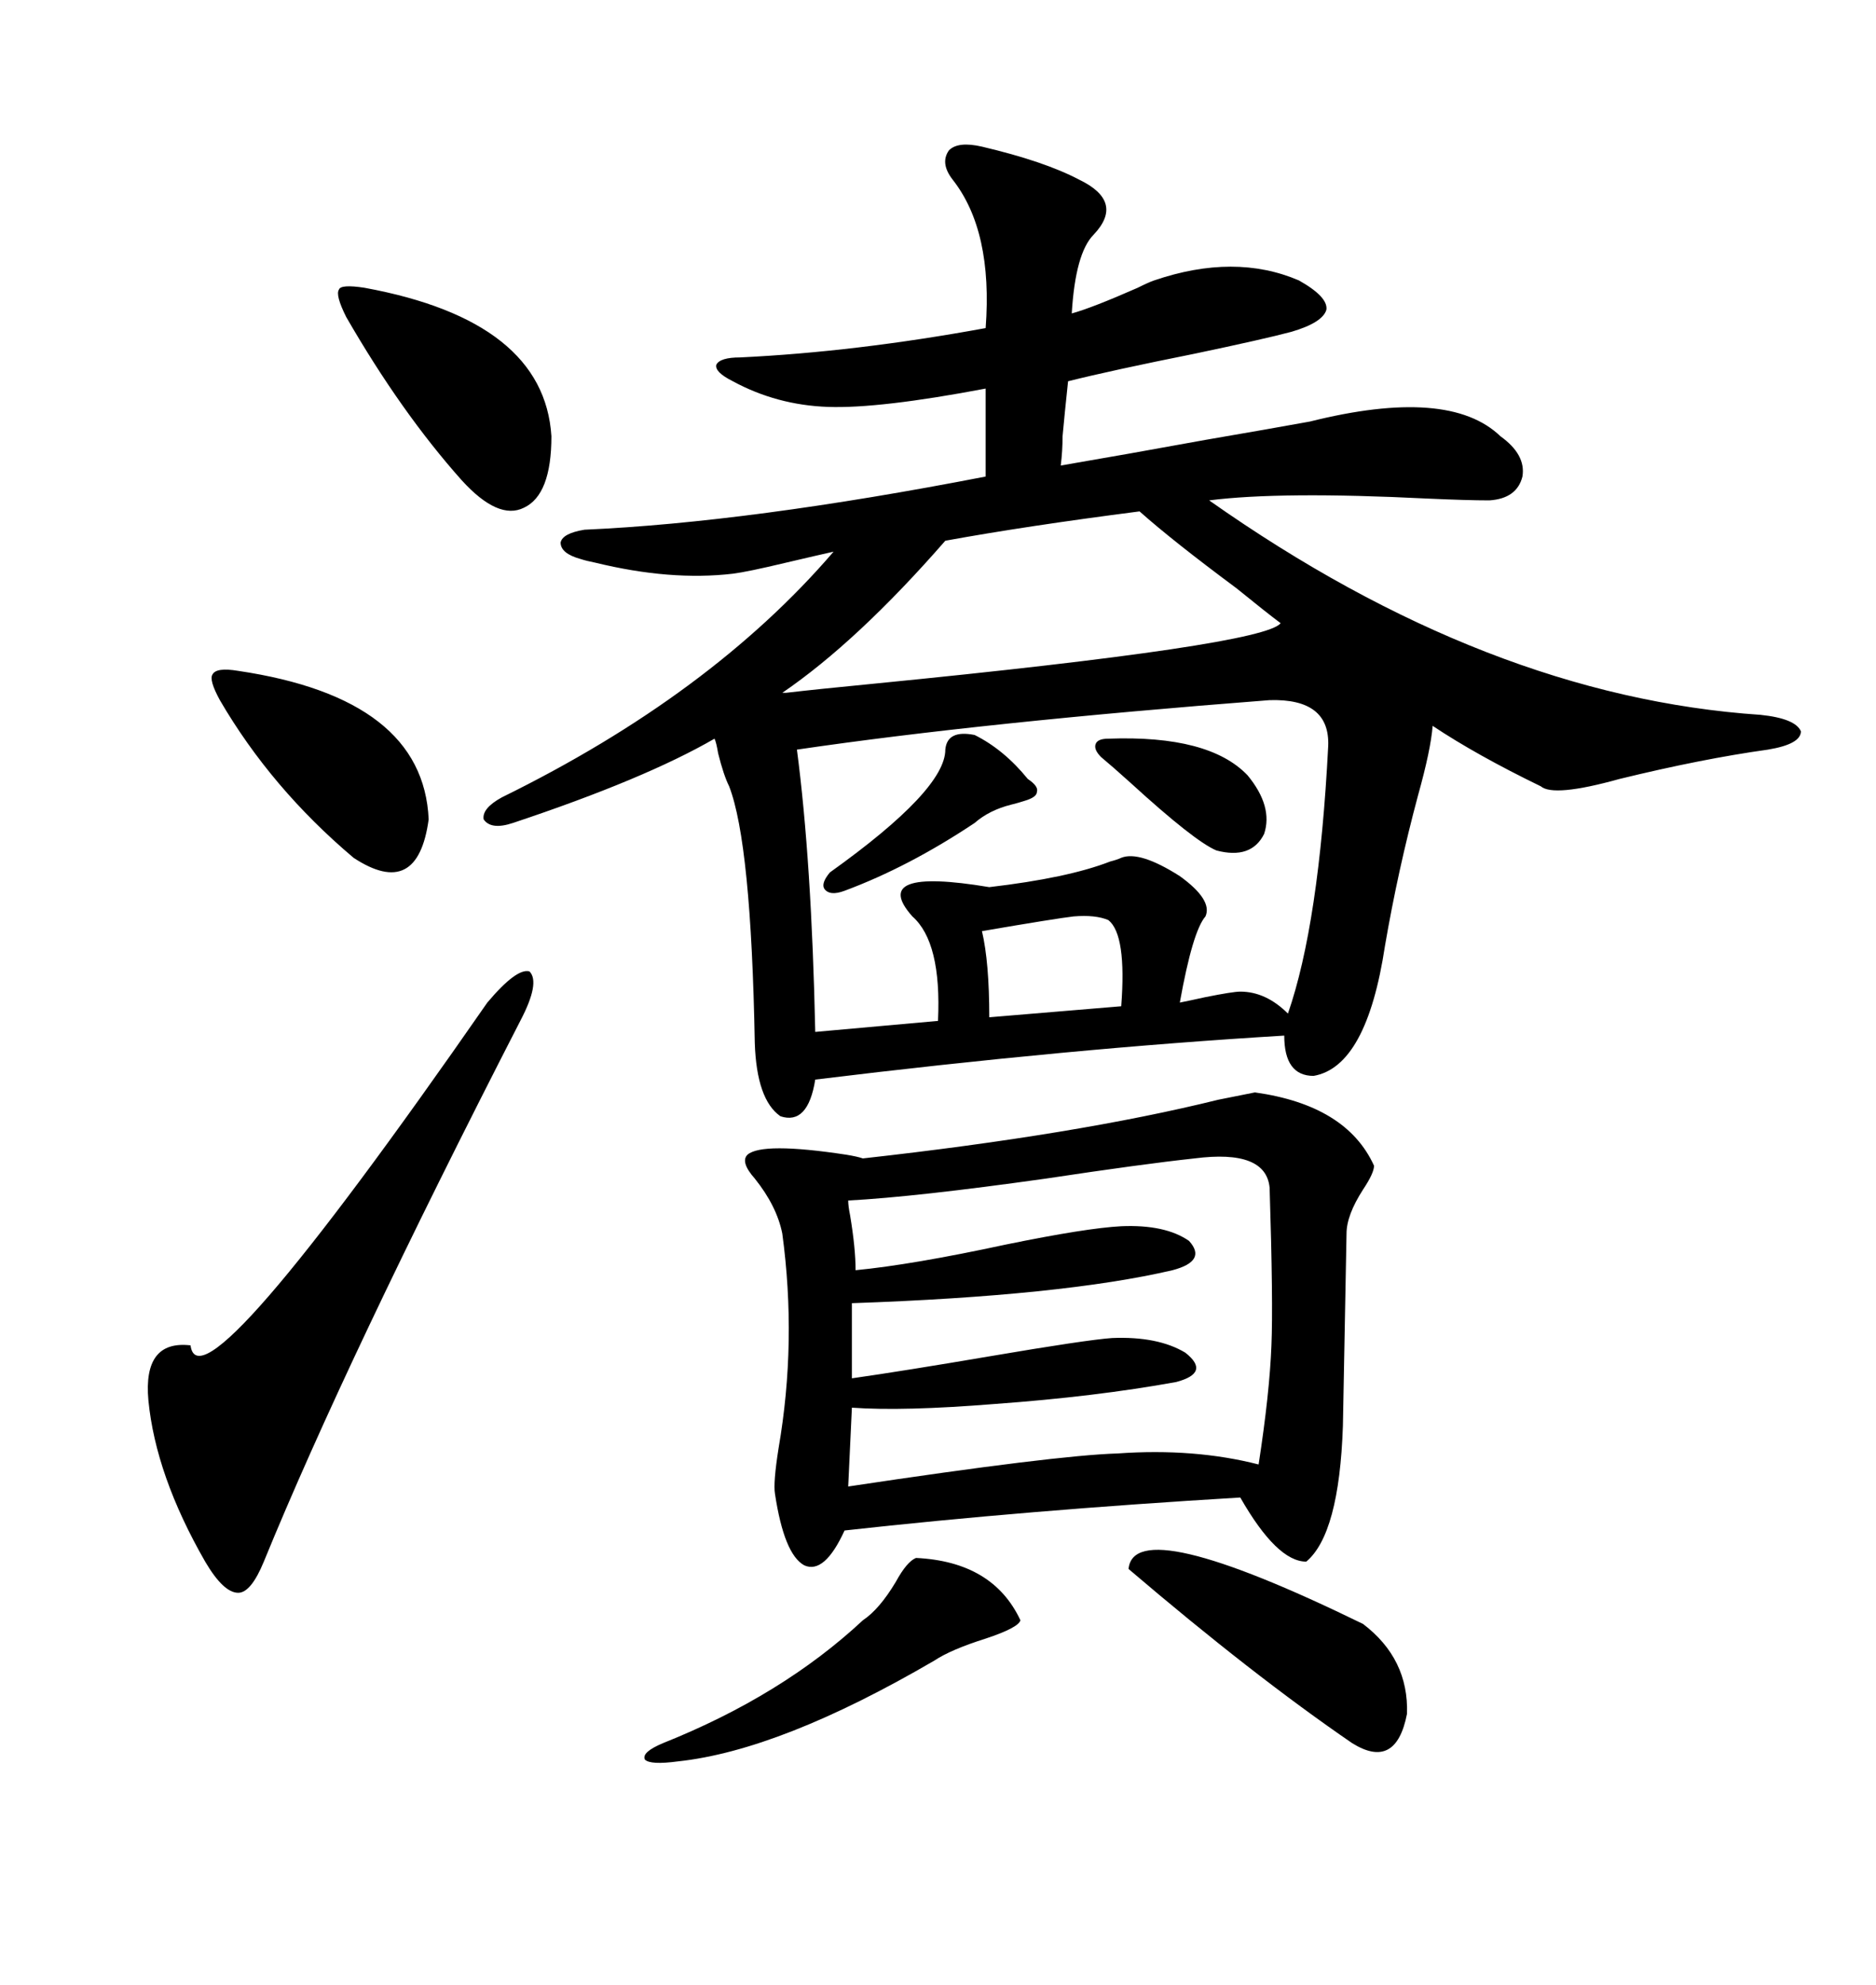 <svg xmlns="http://www.w3.org/2000/svg" xmlns:xlink="http://www.w3.org/1999/xlink" width="300" height="317.285"><path d="M157.03 23.44L157.03 23.44Q166.99 25.78 172.56 28.71L172.56 28.71Q179.88 32.23 174.90 37.50L174.90 37.50Q171.97 40.43 171.39 50.10L171.39 50.10Q174.61 49.22 181.93 46.00L181.93 46.00Q183.69 45.12 184.57 44.82L184.57 44.82Q197.46 40.43 207.71 44.82L207.71 44.82Q212.40 47.46 212.11 49.51L212.11 49.51Q211.52 51.56 206.54 53.03L206.54 53.03Q202.15 54.20 191.02 56.54L191.02 56.54Q177.83 59.18 170.80 60.94L170.80 60.94Q170.21 66.50 169.92 69.73L169.92 69.73Q169.92 72.07 169.63 74.41L169.63 74.41Q179.88 72.66 192.77 70.31L192.77 70.31Q203.03 68.55 209.47 67.38L209.47 67.38Q231.74 61.82 239.94 69.73L239.94 69.73Q244.04 72.66 243.46 76.17L243.46 76.17Q242.58 79.69 238.18 79.98L238.18 79.98Q234.67 79.98 228.22 79.69L228.22 79.69Q204.79 78.52 193.36 79.98L193.36 79.98Q237.89 111.33 281.54 114.26L281.54 114.26Q287.11 114.84 287.99 116.89L287.99 116.89Q287.99 118.95 282.71 119.82L282.71 119.82Q272.17 121.29 258.98 124.51L258.98 124.51Q248.44 127.44 246.39 125.68L246.39 125.68Q236.13 120.70 229.10 116.02L229.10 116.02Q228.81 119.82 226.76 127.15L226.76 127.15Q223.54 139.16 221.48 151.17L221.48 151.17Q218.55 170.51 210.06 171.97L210.06 171.97Q205.37 171.97 205.37 165.53L205.37 165.53Q171.09 167.58 130.37 172.56L130.37 172.56Q129.20 179.88 124.80 178.42L124.80 178.42Q121.00 175.78 120.70 166.70L120.70 166.70Q120.12 134.77 116.60 125.68L116.60 125.68Q115.72 123.93 114.84 120.41L114.84 120.41Q114.55 118.65 114.26 118.07L114.26 118.07Q103.13 124.51 82.03 131.54L82.03 131.54Q78.52 132.71 77.34 130.96L77.34 130.96Q77.05 129.20 80.27 127.44L80.27 127.44Q113.67 111.04 133.30 88.18L133.30 88.18Q130.66 88.77 125.68 89.94L125.68 89.94Q119.53 91.41 117.19 91.70L117.19 91.70Q107.23 92.87 95.21 89.94L95.21 89.94Q93.75 89.65 92.87 89.36L92.87 89.36Q89.65 88.48 89.65 86.72L89.65 86.72Q89.94 85.25 93.46 84.67L93.46 84.67Q119.82 83.50 157.62 76.17L157.62 76.17L157.62 62.11Q140.63 65.33 132.42 65.04L132.42 65.04Q124.22 64.75 117.19 60.94L117.19 60.94Q114.26 59.47 114.55 58.30L114.55 58.30Q115.14 57.13 118.36 57.13L118.36 57.13Q136.82 56.25 157.62 52.44L157.62 52.44Q158.79 36.91 152.34 28.71L152.34 28.71Q150.29 26.07 151.76 24.02L151.76 24.02Q153.22 22.56 157.03 23.44ZM200.68 174.61L200.68 174.61Q215.33 176.66 219.73 186.33L219.73 186.33Q219.73 187.50 217.97 190.14L217.97 190.14Q215.33 194.24 215.33 197.17L215.33 197.17L214.75 227.93Q214.16 245.21 208.89 249.61L208.89 249.61Q204.20 249.61 198.34 239.36L198.34 239.36Q164.06 241.41 135.06 244.63L135.06 244.63Q131.84 251.66 128.61 250.20L128.61 250.20Q125.39 248.44 123.93 238.77L123.93 238.77Q123.63 237.01 124.51 231.45L124.51 231.45Q127.44 214.45 125.10 197.17L125.10 197.17Q124.22 192.77 120.70 188.38L120.70 188.38Q118.36 185.74 119.53 184.57L119.53 184.57Q121.88 182.52 135.35 184.57L135.35 184.57Q137.11 184.86 137.99 185.16L137.99 185.16Q172.27 181.35 194.82 175.78L194.82 175.78Q199.22 174.90 200.68 174.61ZM203.03 111.91L203.03 111.91Q157.32 115.43 127.44 119.82L127.44 119.82Q129.79 137.70 130.37 164.94L130.37 164.94L150 163.18Q150.59 150.59 145.90 146.48L145.90 146.48Q138.87 138.57 158.20 141.80L158.20 141.80Q170.80 140.33 177.54 137.70L177.54 137.70Q178.71 137.40 179.30 137.11L179.30 137.11Q182.23 135.94 188.67 140.04L188.67 140.04Q193.95 143.85 192.77 146.48L192.77 146.48Q190.72 148.83 188.67 160.25L188.67 160.25Q190.14 159.96 192.77 159.38L192.77 159.38Q197.17 158.50 198.34 158.50L198.34 158.50Q202.44 158.50 205.96 162.01L205.96 162.01Q210.94 147.66 212.40 119.24L212.40 119.24Q212.70 111.62 203.03 111.91ZM191.02 185.16L191.02 185.16Q182.81 186.04 167.29 188.38L167.29 188.38Q146.48 191.31 135.64 191.89L135.64 191.89Q135.64 192.77 135.94 194.24L135.94 194.24Q136.82 199.51 136.82 203.03L136.82 203.03Q145.90 202.15 160.84 198.93L160.84 198.93Q173.73 196.29 179.30 196.00L179.30 196.00Q186.33 195.70 190.14 198.34L190.14 198.34Q193.07 201.56 187.50 203.03L187.50 203.03Q169.92 207.13 136.23 208.30L136.23 208.30L136.23 220.31Q144.43 219.14 158.20 216.80L158.20 216.80Q173.73 214.16 177.83 213.87L177.83 213.87Q185.16 213.57 189.55 216.21L189.55 216.21Q193.65 219.43 188.09 220.90L188.09 220.90Q175.20 223.24 159.08 224.41L159.08 224.41Q144.43 225.59 136.23 225L136.23 225L135.64 237.60Q168.75 232.62 178.71 232.32L178.71 232.32Q191.02 231.45 201.27 234.08L201.27 234.08Q203.03 222.66 203.32 215.04L203.32 215.04Q203.61 208.30 203.03 189.84L203.03 189.84Q202.44 183.69 191.02 185.16ZM83.20 163.18L83.20 163.18Q55.37 217.38 42.19 249.61L42.19 249.61Q40.14 254.59 38.09 254.59L38.09 254.59Q35.74 254.59 32.81 249.61L32.81 249.61Q24.90 235.84 23.73 223.83L23.73 223.83Q22.85 214.16 30.47 215.04L30.47 215.04Q31.93 226.46 77.93 160.25L77.93 160.25Q82.62 154.69 84.67 155.27L84.67 155.27Q86.43 157.03 83.20 163.18ZM125.10 110.74L125.68 110.74Q130.66 110.16 139.75 109.28L139.75 109.28Q202.15 103.13 204.79 99.61L204.79 99.61Q202.44 97.85 197.75 94.04L197.75 94.04Q187.50 86.43 182.23 81.74L182.23 81.74Q164.06 84.08 151.17 86.43L151.17 86.43Q137.11 102.54 125.10 110.74L125.10 110.74ZM58.30 46.00L58.30 46.00Q87.01 51.27 88.18 69.73L88.18 69.73Q88.18 79.10 83.79 81.15L83.79 81.15Q79.69 83.20 73.83 76.76L73.83 76.76Q64.16 65.92 55.37 50.68L55.37 50.68Q53.61 47.17 54.20 46.29L54.20 46.29Q54.49 45.41 58.30 46.00ZM180.47 250.78L180.47 250.78Q181.35 241.70 217.97 259.57L217.97 259.57Q225.29 265.14 225 273.93L225 273.93Q223.24 283.01 216.21 278.61L216.21 278.61Q200.39 267.77 180.47 250.78ZM38.09 107.23L38.09 107.23Q67.68 111.62 68.55 130.96L68.55 130.96Q66.80 143.85 56.54 137.11L56.54 137.11Q43.36 125.98 35.16 111.91L35.16 111.91Q33.40 108.69 33.98 107.81L33.98 107.81Q34.57 106.64 38.09 107.23ZM146.48 249.02L146.48 249.02Q158.79 249.61 163.18 258.98L163.18 258.98Q162.89 260.16 157.62 261.91L157.62 261.91Q152.05 263.67 149.41 265.43L149.41 265.43Q124.80 279.79 108.40 281.54L108.40 281.54Q104.00 282.13 103.13 281.25L103.13 281.25Q102.54 280.08 106.05 278.61L106.05 278.61Q125.10 271.00 137.99 258.98L137.99 258.98Q140.63 257.23 143.26 252.83L143.26 252.83Q145.02 249.61 146.48 249.02ZM157.03 148.83L157.03 148.83Q158.20 153.81 158.20 162.60L158.20 162.60L179.30 160.84Q180.18 149.41 177.25 147.07L177.25 147.07Q175.20 146.19 171.68 146.48L171.68 146.48Q169.04 146.78 157.03 148.83ZM155.86 117.48L155.86 117.48Q160.55 119.82 164.36 124.51L164.36 124.51Q166.11 125.68 165.82 126.56L165.82 126.56Q165.82 127.44 163.77 128.03L163.77 128.03Q162.89 128.32 161.72 128.61L161.72 128.61Q158.20 129.49 155.86 131.54L155.86 131.54Q145.31 138.57 135.06 142.38L135.06 142.38Q132.71 143.26 131.84 142.09L131.84 142.09Q131.25 141.21 132.71 139.45L132.71 139.45Q151.17 126.27 151.17 119.82L151.17 119.82Q151.46 116.60 155.86 117.48ZM177.25 118.07L177.25 118.07Q193.36 117.48 199.51 123.93L199.51 123.93Q203.61 128.91 202.15 133.30L202.15 133.30Q200.10 137.40 194.53 135.94L194.53 135.94Q191.02 134.47 180.76 125.10L180.76 125.10Q177.83 122.46 176.07 121.00L176.07 121.00Q174.90 119.82 175.20 118.95L175.20 118.95Q175.49 118.07 177.25 118.07Z"/></svg>